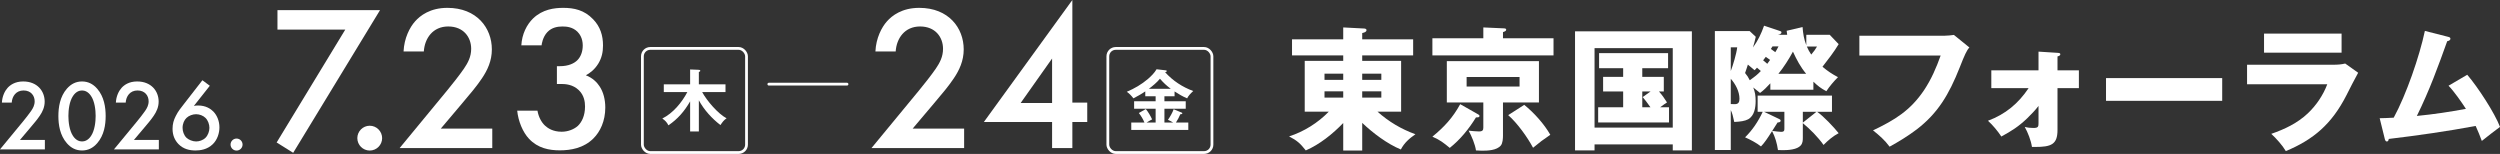 <?xml version="1.0" encoding="UTF-8"?>
<svg id="_レイヤー_1" data-name="レイヤー_1" xmlns="http://www.w3.org/2000/svg" version="1.1" viewBox="0 0 897.643 55.27">
  <rect x="0" y="0" width="897.643" height="55.27" fill="#333333" stroke="none"/>
  <!-- Generator: Adobe Illustrator 29.7.1, SVG Export Plug-In . SVG Version: 2.1.1 Build 8)  -->
  <defs>
    <style>
      .st0 {
        stroke-miterlimit: 10;
      }

      .st0, .st1 {
        fill: none;
        stroke: #fff;
      }

      .st2 {
        fill: #fff;
      }

      .st1 {
        stroke-linecap: round;
        stroke-linejoin: round;
      }
    </style>
  </defs>
  <g>
    <g>
      <path class="st2" d="M16.112,53.632H0l8.308-10.07c.828-1.007,2.086-2.589,2.878-3.74.683-1.007,1.259-2.05,1.259-3.453,0-2.014-1.331-3.884-3.992-3.884-2.697,0-4.101,2.086-4.244,4.352H.684c.107-2.338,1.079-4.208,2.014-5.251.863-.971,2.59-2.338,5.61-2.338,5.107,0,7.732,3.489,7.732,7.229,0,1.978-.755,3.597-1.726,5.035-.863,1.294-1.979,2.625-3.417,4.316l-3.74,4.423h8.955v3.381Z"/>
      <path class="st2" d="M24.021,51.438c-2.518-2.877-3.057-6.653-3.057-9.783,0-3.093.539-6.941,3.057-9.818,1.511-1.726,3.309-2.589,5.431-2.589s3.92.863,5.431,2.589c2.518,2.877,3.058,6.726,3.058,9.818,0,3.129-.54,6.905-3.058,9.783-1.511,1.726-3.272,2.589-5.431,2.589s-3.92-.863-5.431-2.589ZM26.216,34.463c-1.331,1.978-1.654,5.071-1.654,7.157,0,2.122.323,5.179,1.654,7.193,1.043,1.583,2.302,1.978,3.236,1.978.936,0,2.194-.396,3.237-1.978,1.33-2.014,1.654-5.071,1.654-7.193,0-2.086-.324-5.179-1.654-7.157-1.043-1.583-2.302-1.978-3.237-1.978-.935,0-2.193.396-3.236,1.978Z"/>
      <path class="st2" d="M57.034,53.632h-16.112l8.308-10.07c.828-1.007,2.086-2.589,2.878-3.74.683-1.007,1.259-2.05,1.259-3.453,0-2.014-1.331-3.884-3.992-3.884-2.697,0-4.101,2.086-4.244,4.352h-3.524c.107-2.338,1.079-4.208,2.014-5.251.863-.971,2.59-2.338,5.61-2.338,5.107,0,7.732,3.489,7.732,7.229,0,1.978-.755,3.597-1.726,5.035-.863,1.294-1.979,2.625-3.417,4.316l-3.74,4.423h8.955v3.381Z"/>
      <path class="st2" d="M75.336,30.794l-5.718,7.229c.539-.108,1.007-.144,1.511-.144,2.805,0,4.567,1.223,5.538,2.229,1.295,1.367,2.122,3.417,2.122,5.611,0,2.122-.755,4.459-2.374,6.042-2.014,1.978-4.604,2.266-6.186,2.266-2.086,0-4.352-.432-6.187-2.337-1.259-1.331-2.086-3.093-2.086-5.431,0-1.762.396-3.129,1.151-4.604.899-1.798,1.834-2.877,2.913-4.28l6.653-8.56,2.661,1.978ZM66.957,42.339c-.792.755-1.403,2.05-1.403,3.561,0,1.223.468,2.661,1.403,3.561.755.719,2.193,1.331,3.452,1.331,1.115,0,2.481-.432,3.381-1.331.899-.899,1.402-2.338,1.402-3.561s-.503-2.662-1.402-3.561c-.827-.827-2.158-1.331-3.381-1.331s-2.59.503-3.452,1.331Z"/>
      <path class="st2" d="M84.936,49.748c1.188,0,2.158.971,2.158,2.158,0,1.187-.971,2.158-2.158,2.158-1.187,0-2.157-.971-2.157-2.158,0-1.187.971-2.158,2.157-2.158Z"/>
    </g>
    <g>
      <g>
        <path class="st2" d="M123.98,10.618h-24.354V3.638h36.827l-31.185,51.232-5.939-3.712,24.65-40.54Z"/>
        <path class="st2" d="M132.755,45.144c2.45,0,4.455,2.005,4.455,4.455s-2.005,4.455-4.455,4.455-4.455-2.005-4.455-4.455,2.005-4.455,4.455-4.455Z"/>
        <path class="st2" d="M176.754,53.163h-33.264l17.151-20.79c1.708-2.079,4.307-5.346,5.94-7.722,1.41-2.079,2.599-4.232,2.599-7.128,0-4.158-2.747-8.019-8.242-8.019-5.568,0-8.464,4.307-8.761,8.984h-7.276c.223-4.826,2.228-8.687,4.157-10.84,1.782-2.005,5.347-4.826,11.583-4.826,10.544,0,15.964,7.202,15.964,14.924,0,4.084-1.56,7.425-3.563,10.395-1.782,2.673-4.084,5.42-7.054,8.91l-7.723,9.133h18.488v6.979Z"/>
        <path class="st2" d="M187.189,16.261c.223-4.009,1.931-7.425,4.232-9.652,3.415-3.267,7.573-3.787,10.84-3.787,3.787,0,7.5.742,10.692,4.083,2.599,2.673,3.563,5.866,3.563,9.43,0,2.376-.445,4.455-1.707,6.534-1.337,2.153-3.045,3.416-4.455,4.158,2.524.965,4.084,2.673,4.9,3.935,1.411,2.079,2.079,4.826,2.079,7.648,0,4.9-1.856,8.687-4.232,11.063-3.563,3.564-8.241,4.307-12.103,4.307-3.787,0-7.87-.743-11.063-4.158-2.228-2.376-3.86-6.311-4.232-10.098h7.277c.371,2.228,1.41,4.158,2.673,5.346,1.039.965,2.896,2.228,6.014,2.228,2.302,0,4.455-.891,5.792-2.079,1.41-1.336,2.599-3.638,2.599-6.979,0-1.633-.297-4.009-2.228-5.866-2.153-2.079-4.826-2.227-6.386-2.227h-1.485v-6.386h1.04c3.192,0,5.197-1.04,6.312-2.153,1.188-1.188,1.93-3.044,1.93-5.271,0-2.599-1.113-4.158-1.93-4.975-1.708-1.634-3.787-1.856-5.272-1.856-1.781,0-3.86.297-5.494,2.005-1.708,1.782-2.079,4.455-2.079,4.752h-7.276Z"/>
      </g>
      <g>
        <rect class="st0" x="230.658" y="17.384" width="37.386" height="37.386" rx="2.835" ry="2.835"/>
        <path class="st2" d="M260.888,42.477c-.947.607-1.506,1.385-2.21,2.429-3.109-2.405-5.854-5.417-7.749-8.891v11.199h-3.134v-10.81c-2.017,3.498-4.421,6.316-7.798,8.6-.534-1.117-1.19-1.749-2.187-2.454,3.814-1.871,7.045-5.781,8.988-9.498h-8.454v-2.769h9.45v-5.345l3.061.122c.315.024.583.049.583.34,0,.219-.146.292-.51.461v4.421h9.57v2.769h-8.38c1.627,3.061,5.708,7.822,8.769,9.425Z"/>
      </g>
    </g>
    <g>
      <g>
        <path class="st2" d="M346.178,53.163h-33.264l17.151-20.79c1.708-2.079,4.307-5.346,5.94-7.722,1.41-2.079,2.599-4.232,2.599-7.128,0-4.158-2.747-8.019-8.242-8.019-5.568,0-8.464,4.307-8.761,8.984h-7.276c.223-4.826,2.228-8.687,4.157-10.84,1.782-2.005,5.347-4.826,11.583-4.826,10.544,0,15.964,7.202,15.964,14.924,0,4.084-1.56,7.425-3.563,10.395-1.782,2.673-4.084,5.42-7.054,8.91l-7.723,9.133h18.488v6.979Z"/>
        <path class="st2" d="M385.037,36.828h5.346v6.979h-5.346v9.355h-7.276v-9.355h-24.502L385.037,0v36.828ZM377.761,36.976v-15.963l-11.286,15.963h11.286Z"/>
      </g>
      <g>
        <rect class="st0" x="397.778" y="17.384" width="37.386" height="37.386" rx="2.835" ry="2.835"/>
        <path class="st2" d="M418.097,36.355h7.651v2.696h-7.651v4.956h3.157c-.632-.364-1.238-.704-1.895-.972.729-1.069,1.651-2.599,2.04-3.813l2.794,1.166c.243.097.34.17.34.315,0,.292-.51.316-.729.316-.389.972-.996,2.089-1.579,2.988h4.445v2.648h-20.478v-2.648h4.736c-.485-1.214-1.214-2.405-2.016-3.425l2.502-1.434c.802.947,1.749,2.575,2.259,3.717-.753.389-1.263.68-1.992,1.142h3.256v-4.956h-7.725v-2.696h7.725v-1.797h-3.717v-1.749c-1.264.898-2.866,1.773-4.251,2.502-.681-.875-1.458-1.725-2.381-2.356,2.817-1.215,5.223-2.599,7.579-4.591,1.166-1.02,2.332-2.162,3.109-3.498l3.279.389c.194.024.389.073.389.267,0,.268-.389.365-.607.413,2.843,3.109,6.17,5.296,10.105,6.753-.729.656-1.821,1.749-2.186,2.624-1.579-.632-3.086-1.555-4.519-2.478v1.725h-3.644v1.797ZM416.493,28.266c-1.094,1.336-2.6,2.575-3.984,3.62h7.871c-1.579-1.19-2.575-2.113-3.887-3.62Z"/>
      </g>
    </g>
    <line class="st1" x1="276.052" y1="30.217" x2="304.127" y2="30.217"/>
  </g>
  <g>
    <path class="st2" d="M489.111,54.061h-6.816v-9.889c-3.744,3.888-8.448,7.681-13.441,9.841-2.016-2.544-3.072-3.504-6-5.041,5.28-1.68,10.417-4.896,14.257-8.881h-8.641v-18.241h13.825v-1.968h-18.386v-5.761h18.386v-4.272l7.393.384c.384,0,.96.096.96.576,0,.624-.672.864-1.536,1.056v2.256h18.29v5.761h-18.29v1.968h13.97v18.241h-8.497c4.128,3.648,8.497,6.241,13.633,8.113-2.208,1.536-3.984,3.072-5.232,5.473-4.896-2.016-10.032-5.905-13.873-9.553v9.937ZM482.295,26.458h-6.721v2.208h6.721v-2.208ZM475.574,32.795v2.256h6.721v-2.256h-6.721ZM495.977,28.667v-2.208h-6.865v2.208h6.865ZM489.111,35.051h6.865v-2.256h-6.865v2.256Z"/>
    <path class="st2" d="M532.6,9.849l7.488.336c.624.048.72.24.72.48,0,.432-.432.624-1.151.864v2.208h18.146v6.145h-43.492v-6.145h18.29v-3.888ZM524.295,37.403l6.433,3.648c.336.192.479.288.479.576,0,.432-.191.528-1.248.528-2.544,4.128-5.616,7.92-9.409,10.945-2.352-1.92-3.408-2.784-6.24-4.032,4.272-3.504,7.297-6.769,9.985-11.665ZM539.656,48.684c0,1.008-.097,2.736-.769,3.553-1.488,1.776-4.704,1.872-6.816,1.872-.72,0-1.488-.048-2.112-.096-.288-2.112-1.584-5.232-2.64-7.104.72.096,2.735.288,3.696.288,1.344,0,1.584-.48,1.584-1.392v-9.025h-13.105v-14.833h33.075v14.833h-12.913v11.905ZM526.599,31.067h19.01v-3.408h-19.01v3.408ZM541.528,41.34l5.761-3.697c3.504,2.833,7.152,6.865,9.36,10.753-2.832,1.92-3.553,2.497-6.192,4.657-2.017-3.792-5.713-8.929-8.929-11.713Z"/>
    <path class="st2" d="M572.534,51.853v2.16h-7.009V11.241h41.955v42.771h-6.864v-2.16h-28.082ZM600.616,17.29h-28.082v28.515h28.082v-28.515ZM589.671,27.61h7.729v5.232h-1.729c1.056,1.2,2.017,2.544,2.88,3.937-.479.288-1.296.864-2.448,1.728h3.169v5.473h-25.442v-5.473h8.977v-5.665h-7.2v-5.232h7.2v-3.12h-8.641v-5.424h24.771v5.424h-9.266v3.12ZM589.671,32.843v5.665h2.929c-1.344-1.872-1.872-2.592-2.784-3.648l2.832-2.016h-2.977Z"/>
    <path class="st2" d="M651.112,32.219h-15.457v-2.304c-1.2,1.296-2.304,2.448-3.696,3.457-.336-.288-2.017-1.632-2.448-1.968.672,1.68.864,3.024.864,4.848,0,2.353-.433,5.329-2.688,6.577-1.152.624-2.832.864-4.992.96-.48-2.208-.672-3.024-1.248-4.272v14.353h-5.713V11.145h12.481l2.208,2.064c-.288,1.296-.624,2.592-1.008,3.84,1.776-2.448,2.976-4.944,3.984-7.824l5.76,1.92c.288.096.48.192.48.48,0,.576-.768.768-1.248.864h3.312c-.097-.576-.145-.864-.192-1.44l5.713-1.344c.191,2.448.479,4.272,1.344,6.528v-3.744h8.4l3.217,3.36c-1.584,2.688-3.889,5.665-5.809,8.112,1.872,1.584,3.408,2.592,5.568,3.745-1.344,1.296-3.168,3.456-4.176,5.041-1.969-1.008-3.072-1.92-4.657-3.409v2.88ZM621.446,25.498c.815-2.112,2.064-6.289,2.304-8.497h-2.304v8.497ZM621.446,37.355c.479.048,1.008.048,1.439.048,1.345,0,1.681-.768,1.681-1.968,0-2.592-1.44-5.28-3.12-7.152v9.073ZM630.854,24.298c-.144.192-.624.72-.863.912-.864-.768-1.776-1.536-2.4-2.017-.336,1.008-.624,2.017-1.008,3.024.768.912,1.151,1.536,1.68,2.592,1.968-1.392,2.688-1.968,3.984-3.312-.24-.24-.912-.816-1.393-1.2ZM647.32,49.452c0,1.008-.048,1.968-.768,2.785-1.297,1.488-4.465,1.68-6.337,1.68-.624,0-.816,0-1.824-.048-.384-2.544-.96-4.512-2.112-6.816-1.68,2.688-2.736,4.224-3.984,5.521-1.488-1.2-3.937-2.497-5.712-3.265,2.688-2.64,4.752-5.76,6.336-9.168h-1.824v-5.809h26.69v5.809h-5.328c2.304,1.584,5.952,5.472,7.729,7.681-1.968,1.008-3.889,2.64-5.425,4.224-1.968-2.784-4.8-5.665-7.44-7.825v5.232ZM635.56,21.514c-.48-.384-1.009-.769-1.536-1.104-.336.48-.624.864-.96,1.248.432.336,1.008.816,1.487,1.249.288-.432.816-1.152,1.009-1.392ZM639.496,47.34c1.151,0,1.199-.48,1.199-1.248v-5.953h-7.296l5.424,2.592c.288.144.528.288.528.576,0,.528-.432.624-1.104.672-.575.96-1.248,2.016-1.92,3.024,1.057.144,2.688.336,3.169.336ZM635.848,17.578c.479.336,1.344.96,1.584,1.152.432-.672.768-1.296,1.152-2.064h-2.16c-.097.192-.433.72-.576.912ZM643.768,18.538c-1.392,2.592-3.359,5.712-5.232,7.969h9.985c-2.064-2.496-3.408-5.041-4.753-7.969ZM652.217,40.14h-4.896v3.888l4.896-3.888ZM652.409,16.713h-3.648c.432,1.056.96,1.968,1.584,2.88,1.056-1.248,1.488-1.872,2.064-2.88Z"/>
    <path class="st2" d="M698.249,12.825c.72,0,2.592-.144,3.312-.288l5.568,4.512c-.96.96-1.776,2.833-3.456,7.105-3.889,9.841-7.873,16.465-15.41,22.274-3.12,2.352-6.384,4.368-9.792,6.24-1.681-2.304-3.696-4.08-5.953-5.856,7.825-3.744,13.394-7.104,18.338-14.449,2.641-3.984,4.368-8.017,5.952-12.433h-29.187v-7.104h30.627Z"/>
    <path class="st2" d="M727.863,42.492c-3.12,2.976-5.568,4.512-9.265,6.529-1.392-2.064-2.977-3.984-4.8-5.665,6.288-2.353,10.849-6.145,14.593-11.713h-13.394v-6.384h16.946v-6.721l6.816.432c.864.048,1.008.192,1.008.528,0,.48-.624.672-1.008.768v4.993h7.681v6.384h-7.681v15.074c0,5.184-2.305,6.048-8.064,6.048h-1.104c-.384-2.448-1.44-5.088-2.592-7.201,1.104.288,2.016.384,3.168.384,1.728,0,1.776-.576,1.776-1.776v-6.145c-1.057,1.44-2.784,3.216-4.081,4.464Z"/>
    <path class="st2" d="M797.897,28.042v8.161h-41.716v-8.161h41.716Z"/>
    <path class="st2" d="M837.929,23.242c1.393,0,2.784-.096,4.129-.432l4.656,3.312c-1.584,2.928-2.688,5.04-4.177,8.017-5.328,10.465-11.905,15.985-21.794,20.114-1.248-2.112-3.408-4.513-5.232-6.193,4.849-1.68,9.313-3.792,13.058-7.296,3.072-2.88,5.568-6.577,7.057-10.513h-28.803v-7.008h31.106ZM840.761,12.057v6.865h-27.842v-6.865h27.842Z"/>
    <path class="st2" d="M879.161,30.779l6.721-3.937c3.84,4.464,9.889,13.777,11.761,18.722-1.248.912-5.521,4.176-6.528,5.041-.673-1.824-1.393-3.601-2.209-5.376-10.368,1.92-20.737,3.408-31.202,4.656-.096.48-.192.912-.672.912-.528,0-.672-.576-.769-.96l-1.824-7.393c1.009,0,3.36-.096,5.041-.192,4.464-8.161,9.265-22.034,11.185-31.154l8.305,2.112c.576.144.864.288.864.672,0,.624-.672.816-1.152.912-3.168,8.833-6.336,17.617-10.896,26.834,5.904-.576,11.761-1.44,17.617-2.544-1.632-2.496-4.225-6.241-6.24-8.305Z"/>
  </g>
</svg>